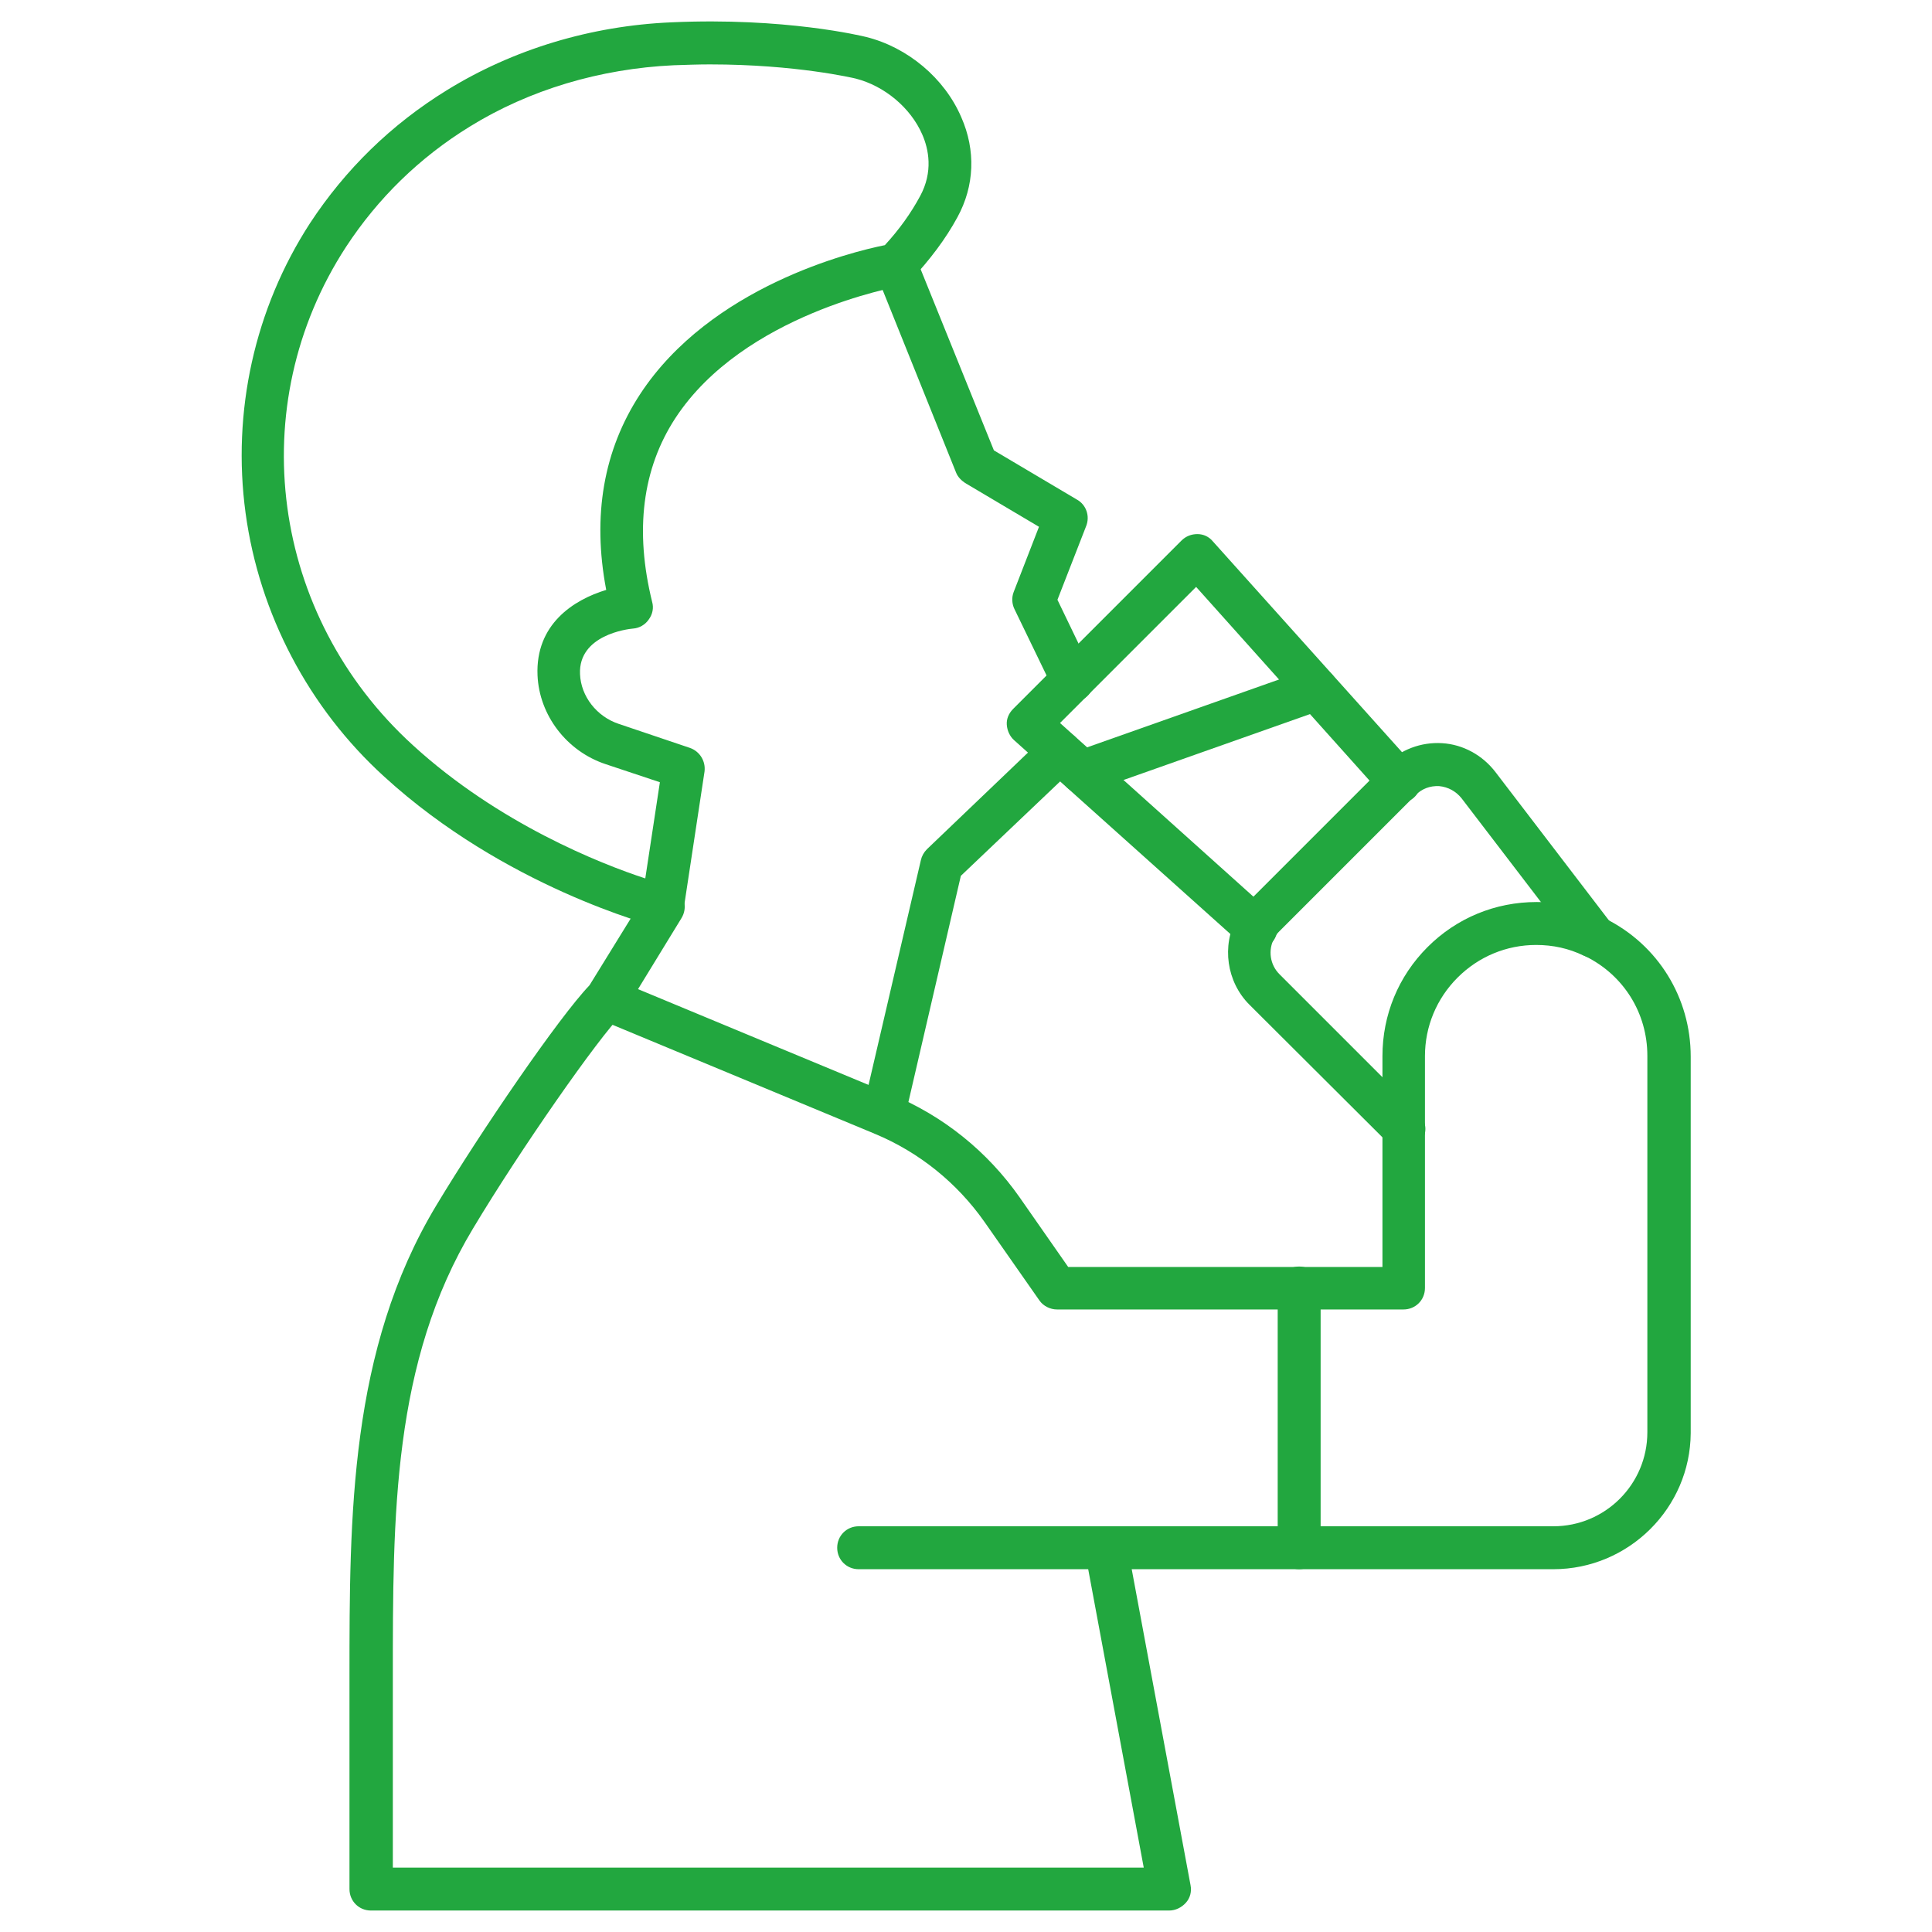 <?xml version="1.0" encoding="UTF-8"?>
<svg xmlns="http://www.w3.org/2000/svg" xmlns:xlink="http://www.w3.org/1999/xlink" xmlns:svgjs="http://svgjs.com/svgjs" version="1.1" width="512" height="512" x="0" y="0" viewBox="0 0 450 450" style="enable-background:new 0 0 512 512" xml:space="preserve" class="">
  <g>
    <g>
      <g>
        <g>
          <path d="m249.8 163.3c-1.9 0-3.6-1-4.5-2.8l-9-18.6c-.6-1.2-.7-2.7-.2-4l5.9-15.2-17.2-10.2c-.9-.6-1.7-1.4-2.1-2.4l-18.7-46.5c-1-2.6.2-5.5 2.8-6.5s5.5.2 6.5 2.8l18.2 45 19.4 11.5c2.1 1.2 3 3.8 2.1 6.1l-6.7 17.2 8 16.6c1.2 2.5.2 5.5-2.3 6.7-.7.2-1.5.3-2.2.3z" fill="#22a73f" data-original="#000000"></path>
          <path d="m205.8 264.4c-.4 0-.8 0-1.1-.1-2.7-.6-4.4-3.3-3.7-6l13.5-58c.2-.9.7-1.8 1.4-2.5l27.5-26.3c2-1.9 5.2-1.8 7.1.2s1.8 5.2-.2 7.1l-26.5 25.2-13.1 56.5c-.6 2.3-2.6 3.9-4.9 3.9z" fill="#22a73f" data-original="#000000"></path>
          <path d="m154.4 216.1c-.4 0-.8-.1-1.2-.2-1.4-.4-35.6-9.3-63.7-35-17.6-16-29.1-37.9-32.3-61.4-3.2-23.6 2.1-47.6 15-67.5 8.2-12.5 18.9-23 31.9-31 15.4-9.5 33.5-15 52.3-15.8 26.4-1.2 44.5 3.2 45.3 3.4 9.7 2.4 18.3 9.6 22.2 18.7 3.4 7.7 3.1 16-.9 23.3-2.7 5-6.4 9.9-10.8 14.6-.7.8-1.7 1.3-2.8 1.5-.4.1-36.2 6.4-52.1 30.7-7.7 11.8-9.5 26.2-5.4 42.8.4 1.4.1 2.9-.8 4.1-.8 1.2-2.2 2-3.6 2.1-1.3.1-12.8 1.5-12.4 10.6.2 5.2 3.9 9.9 9 11.6l16.6 5.6c2.3.8 3.7 3.1 3.4 5.5l-4.9 32.3c-.2 1.4-1 2.6-2.2 3.4-.6.5-1.6.7-2.6.7zm11-201.1c-2.7 0-5.5.1-8.5.2-17.1.8-33.6 5.7-47.5 14.3-11.7 7.2-21.4 16.7-28.8 28-24.1 37-17.6 85.9 15.6 116.1 19.9 18.2 43.7 27.6 54.1 31l3.4-22.4-12.6-4.2c-9.1-3-15.5-11.4-15.9-20.7-.5-11.9 8.4-17.6 16-19.9-3.3-17.3-.6-32.6 7.9-45.6 16.4-25 49-33.1 57-34.7 3.4-3.7 6.1-7.5 8.2-11.4 3.1-5.7 2-11 .5-14.4-2.7-6.2-8.8-11.3-15.5-13-.4-.1-13.9-3.3-33.9-3.3z" fill="#22a73f" data-original="#000000"></path>
        </g>
        <path d="m272.3 445h-185.9c-2.8 0-5-2.2-5-5v-49.4c0-37.5 0-76.2 20.2-109.8 10.4-17.3 28.6-43.9 35.7-51.3l12.9-20.9c1.4-2.4 4.5-3.1 6.9-1.6 2.4 1.4 3.1 4.5 1.6 6.9l-13.1 21.4c-.2.3-.5.6-.7.9-5.6 5.6-23.8 31.7-34.7 49.9-18.8 31.2-18.7 66.9-18.7 104.7v44.2h174.9l-13.7-73.6c-.5-2.7 1.3-5.3 4-5.8s5.3 1.3 5.8 4l14.8 79.5c.3 1.5-.1 3-1.1 4.1s-2.4 1.8-3.9 1.8z" fill="#22a73f" data-original="#000000"></path>
        <g>
          <g>
            <path d="m361.8 365.5h-161.8c-2.8 0-5-2.2-5-5s2.2-5 5-5h161.8c12.1 0 21.9-9.8 21.9-21.9v-87.7c0-9.9-5.5-18.8-14.5-23.2-.1 0-.2-.1-.3-.1-3.5-1.7-7.2-2.5-11.1-2.5-6.9 0-13.4 2.7-18.3 7.6s-7.6 11.4-7.6 18.3v54c0 2.8-2.2 5-5 5h-80.7c-1.6 0-3.2-.8-4.1-2.1l-12.8-18.3c-6.4-9.1-15.2-16.2-25.5-20.5l-64.5-26.8c-2.6-1.1-3.8-4-2.7-6.5s4-3.8 6.5-2.7l64.5 26.8c12.1 5 22.4 13.3 29.9 24l11.3 16.2h73.2v-49.1c0-9.6 3.7-18.6 10.5-25.4s15.8-10.5 25.4-10.5c5.5 0 10.8 1.2 15.8 3.7.1 0 .2.1.3.2 12.2 6.1 19.8 18.4 19.8 32.1v87.7c-.1 17.4-14.4 31.7-32 31.7z" fill="#22a73f" data-original="#000000"></path>
            <path d="m327 267.9c-1.3 0-2.6-.5-3.5-1.5l-32.5-32.4c-5.3-5.3-6.5-13.7-2.9-20.3.7-1.4 1.7-2.7 2.9-3.9l31.7-31.7c3.5-3.5 8.3-5.3 13.2-5s9.4 2.8 12.4 6.7l27 35.3c1.6 2 1.4 4.9-.4 6.7-2 1.9-5.1 1.9-7.1-.1-.1-.1-.3-.3-.4-.5l-27-35.3c-1.3-1.6-3.1-2.6-5.2-2.8-2.1-.1-4 .6-5.5 2.1l-31.7 31.7c-.5.5-.9 1-1.2 1.6-1.5 2.8-1 6.2 1.2 8.4l32.5 32.5c2 2 2 5.1 0 7.1-.9 1-2.2 1.4-3.5 1.4z" fill="#22a73f" data-original="#000000"></path>
            <g>
              <path d="m292.5 221.2c-1.2 0-2.4-.4-3.3-1.3l-53-47.5c-1-.9-1.6-2.2-1.7-3.6s.5-2.7 1.5-3.7l39.2-39.2c1-1 2.3-1.5 3.7-1.5s2.7.6 3.6 1.7l47.2 52.6c1.8 2.1 1.7 5.2-.4 7.1-2.1 1.8-5.2 1.7-7.1-.4l-43.6-48.7-31.7 31.7 49 44c2.1 1.8 2.2 5 .4 7.1-1.1 1.1-2.5 1.7-3.8 1.7z" fill="#22a73f" data-original="#000000"></path>
            </g>
          </g>
          <path d="m252 184.8c-2.1 0-4-1.3-4.7-3.3-.9-2.6.4-5.5 3-6.4l54.6-19.3c2.6-.9 5.5.4 6.4 3s-.4 5.5-3 6.4l-54.6 19.3c-.6.2-1.2.3-1.7.3z" fill="#22a73f" data-original="#000000"></path>
        </g>
      </g>
      <path d="m302.6 365.5c-2.8 0-5-2.2-5-5v-60.5c0-2.8 2.2-5 5-5s5 2.2 5 5v60.5c0 2.7-2.2 5-5 5z" fill="#22a73f" data-original="#000000"></path>
    </g>
  </g>
</svg>
